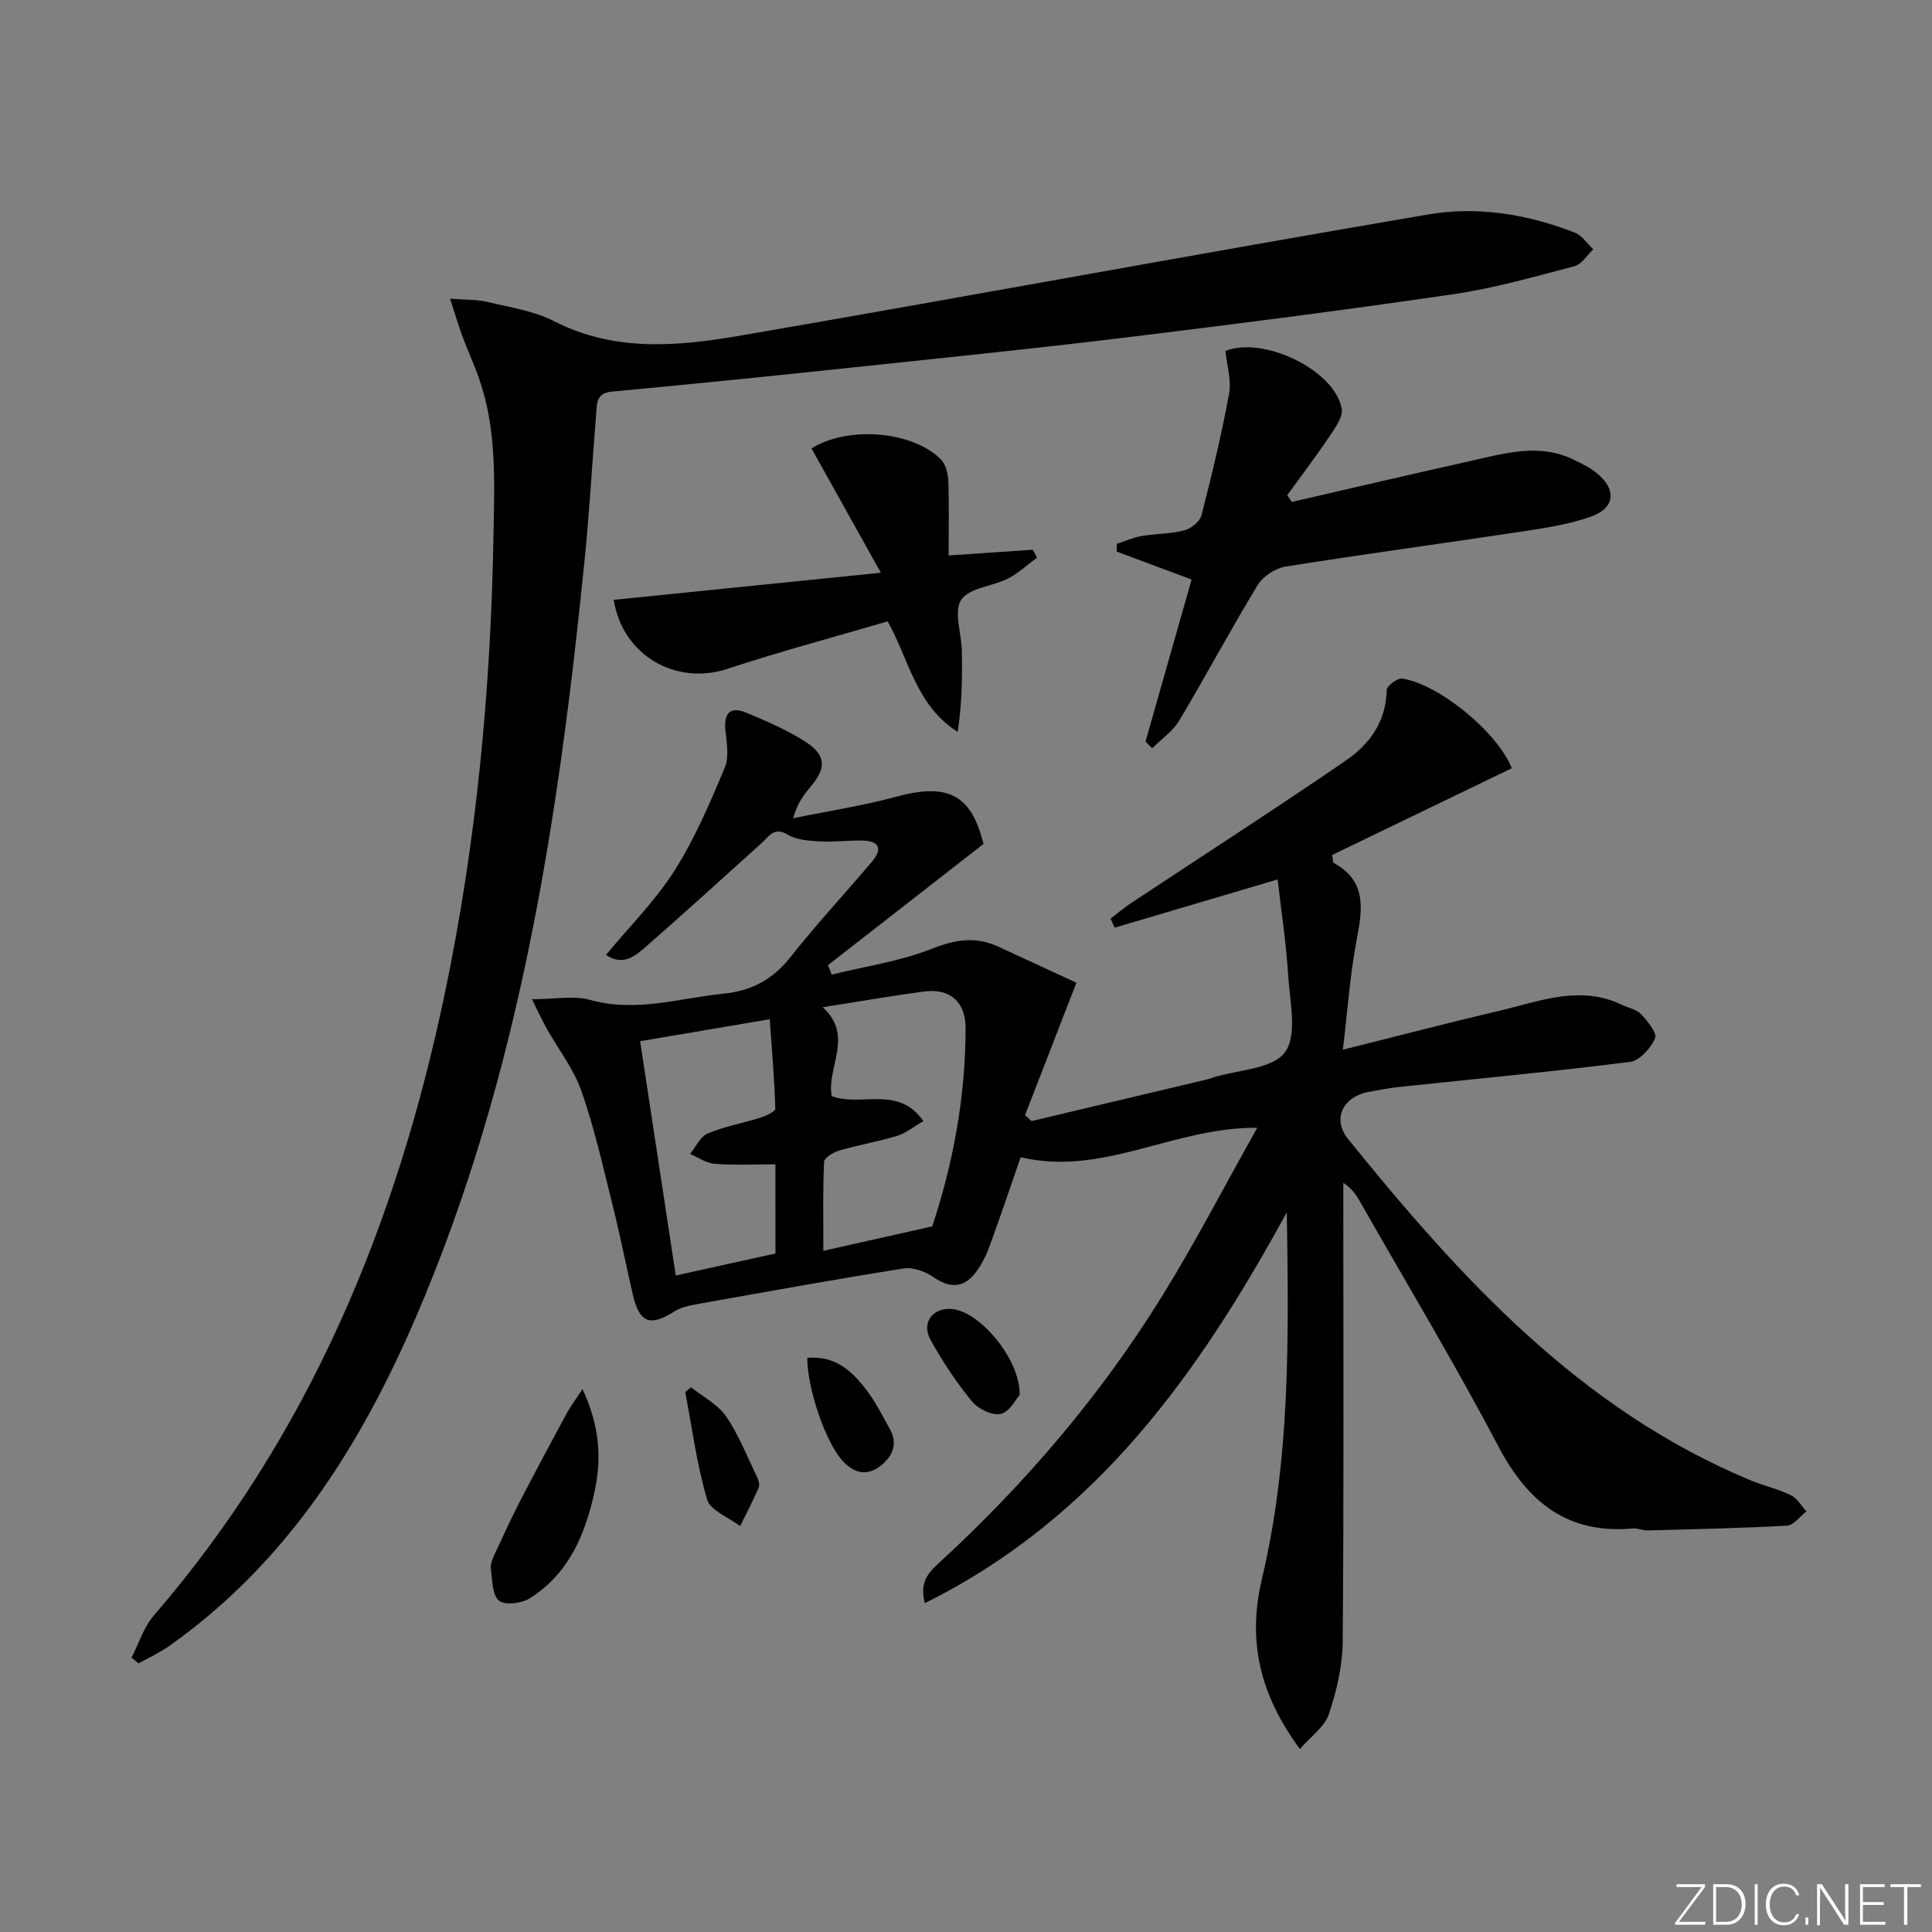 <svg enable-background="new 0 0 400 400" viewBox="0 0 400 400" xmlns="http://www.w3.org/2000/svg"><rect x="0" y="0" width="400" height="400" fill="#808080" stroke="none"/><g fill="#fafbfc"><path d="m346.9 398 5.4-7.3h-5.2v-.6h5.9v.6l-5.4 7.2h5.5l-.1.6h-6.2v-.5z"/><path d="m354.7 390.1h2.8c2.3 0 3.9 1.6 3.9 4.1s-1.6 4.3-3.9 4.3h-2.8zm.6 7.8h2c2.2 0 3.3-1.6 3.3-3.6 0-1.8-1-3.6-3.3-3.6h-2z"/><path d="m363.9 390.1v8.4h-.6v-8.4z"/><path d="m372.5 396.3c-.4 1.3-1.4 2.3-3.2 2.3-2.4 0-3.7-1.9-3.7-4.3 0-2.3 1.2-4.3 3.7-4.3 1.8 0 2.9 1 3.2 2.4h-.6c-.4-1.1-1.1-1.8-2.5-1.8-2.1 0-3 1.9-3 3.7s.9 3.7 3 3.7c1.4 0 2.1-.7 2.5-1.7z"/><path d="m373.8 398.5v-1.5h.6v1.5z"/><path d="m376.2 398.5v-8.4h1c1.3 2 4.4 6.7 4.9 7.6-.1-1.2-.1-2.4-.1-3.8v-3.8h.7v8.4h-.9c-1.2-1.9-4.4-6.8-5-7.7.1 1.1 0 2.3 0 3.9v3.9h-.6z"/><path d="m390 394.4h-4.3v3.5h4.7l-.1.6h-5.2v-8.4h5.1v.6h-4.5v3.1h4.3z"/><path d="m394.2 390.7h-2.8v-.6h6.3v.6h-2.8v7.8h-.7z"/></g><path d="m266.42 250.99c-18.15 33.22-39.33 63.25-74.94 80.92-1.32-4.83 1.32-6.83 3.57-8.91 17.59-16.25 33-34.36 45.59-54.72 6.89-11.13 12.92-22.79 19.66-34.78-17.25-.18-31.93 10.13-48.98 6.09-2.03 5.83-4.12 12.06-6.37 18.23-.67 1.85-1.55 3.7-2.69 5.3-2.47 3.46-5.38 3.81-9.01 1.29-1.69-1.17-4.22-2.09-6.16-1.79-14.42 2.29-28.79 4.89-43.17 7.46-1.44.26-2.98.63-4.2 1.39-5.21 3.27-7.35 2.46-8.74-3.59-1.41-6.15-2.64-12.34-4.17-18.46-1.97-7.88-3.74-15.86-6.42-23.51-1.61-4.61-4.79-8.67-7.23-13-.8-1.43-1.48-2.92-3.03-6.03 4.78 0 8.68-.8 12.09.15 9.43 2.63 18.37-.37 27.52-1.29 5.79-.58 10.22-2.9 13.88-7.54 5.35-6.77 11.24-13.12 16.83-19.7 2.64-3.11 1.27-4.46-2.26-4.48-2.83-.02-5.67.35-8.49.18-2.24-.13-4.77-.29-6.6-1.39-2.86-1.71-3.85.33-5.39 1.72-8.03 7.23-16.01 14.51-24.15 21.62-2.16 1.88-4.67 3.89-8.1 1.55 4.88-5.89 10.24-11.23 14.2-17.46 4.21-6.63 7.32-14.01 10.39-21.28.94-2.23.4-5.21.14-7.8-.35-3.5.98-4.97 4.24-3.63 4.13 1.69 8.28 3.51 12.05 5.86 4.62 2.87 4.72 5.59 1.2 9.68-1.38 1.61-2.62 3.34-3.47 6.34 7.14-1.46 14.37-2.57 21.39-4.47 10.73-2.91 15.51-.38 18.02 9.79-10.87 8.47-21.53 16.79-32.2 25.1.26.65.52 1.3.78 1.95 6.94-1.71 14.15-2.74 20.73-5.35 4.86-1.92 9.07-2.59 13.73-.45 5.26 2.42 10.51 4.85 16.2 7.48-3.71 9.57-7.17 18.5-10.64 27.43.45.41.89.82 1.34 1.22 12.19-2.89 24.38-5.78 36.58-8.68.32-.08.63-.23.94-.33 5.18-1.62 12.42-1.74 14.97-5.26 2.62-3.63.97-10.58.64-16.04-.39-6.41-1.37-12.78-2.17-19.72-11.79 3.49-22.76 6.73-33.73 9.98-.29-.63-.57-1.26-.86-1.88 1.44-1.09 2.83-2.27 4.34-3.27 14.82-9.81 29.77-19.43 44.42-29.48 4.85-3.33 8.31-8.05 8.41-14.57.01-.85 2.25-2.53 3.23-2.37 7.71 1.22 19.75 11.16 22.67 18.57-12.43 6-24.9 12.02-37.2 17.96.19 1.03.15 1.53.32 1.63 7.06 3.87 5.91 9.85 4.7 16.27-1.33 7.11-1.83 14.37-2.79 22.41 11.35-2.84 21.89-5.59 32.48-8.08 8.32-1.96 16.63-5.37 25.28-1.22 1.34.65 3.04.94 3.98 1.95 1.34 1.43 3.37 3.93 2.9 4.99-.91 2.06-3.21 4.64-5.2 4.89-15.98 2.01-32.01 3.51-48.03 5.21-1.98.21-3.93.62-5.89.96-5.44.93-7.86 5.56-4.43 9.81 23.27 28.78 47.99 55.92 83.23 70.61 2.76 1.15 5.73 1.81 8.41 3.1 1.32.64 2.18 2.21 3.25 3.36-1.34 1.03-2.64 2.88-4.03 2.96-9.63.54-19.28.73-28.92.99-.98.03-1.99-.5-2.95-.41-13.55 1.23-21.79-5.4-27.91-17.03-8.97-17.06-18.93-33.61-28.47-50.37-.81-1.42-1.62-2.83-3.61-4.15v4.99c0 30 .13 60-.13 90-.04 5.03-1.25 10.2-2.86 15-.88 2.62-3.71 4.58-6 7.23-8.36-11.35-10.89-22.42-7.86-35.24 5.93-24.93 5.54-50.39 5.15-75.89zm-73.41 2.92c4.32-13.02 6.89-26.8 6.91-41.01.01-5.42-3.16-8.33-8.56-7.62-6.67.87-13.31 2.05-21.03 3.26 6.59 5.94.71 12.53 1.88 18.41 6.24 2.27 13.78-2.32 18.97 5.16-2.1 1.21-3.65 2.51-5.44 3.06-3.94 1.19-8.02 1.89-11.98 3.04-1.22.35-3.1 1.49-3.14 2.34-.28 5.72-.15 11.46-.15 18.42 7.89-1.77 14.8-3.32 22.54-5.06zm-32.47-12.85c-4.38 0-8.49.21-12.56-.1-1.75-.13-3.42-1.33-5.12-2.04 1.2-1.46 2.11-3.59 3.65-4.24 3.47-1.47 7.28-2.13 10.9-3.28 1.17-.37 3.13-1.26 3.11-1.86-.19-6.13-.71-12.25-1.15-18.52-9.58 1.62-17.88 3.03-26.84 4.55 2.48 16.31 4.91 32.32 7.38 48.51 7.59-1.68 14.16-3.13 20.64-4.56-.01-6.62-.01-12.7-.01-18.46z" fill="#010000"/><path d="m27.23 343.18c1.52-2.93 2.53-6.29 4.63-8.72 32.13-37.22 50.2-80.96 60.19-128.56 6.58-31.34 9.56-63 10.12-94.99.19-11.03.73-21.9-2.96-32.47-1.04-2.98-2.38-5.84-3.47-8.8-.84-2.27-1.51-4.61-2.55-7.8 3.18.25 5.5.14 7.66.66 4.68 1.12 9.65 1.84 13.85 3.99 12.67 6.5 25.86 5.19 38.91 2.94 47.41-8.17 94.72-16.97 142.14-25.04 10.19-1.74 20.56-.04 30.33 3.79 1.48.58 2.54 2.26 3.79 3.44-1.29 1.21-2.4 3.11-3.91 3.5-8.31 2.18-16.63 4.56-25.11 5.8-22.34 3.27-44.74 6.15-67.15 8.88-19.13 2.33-38.3 4.28-57.46 6.31-16.52 1.75-33.05 3.43-49.59 4.97-3.27.31-3.05 2.53-3.22 4.59-.83 10.11-1.38 20.24-2.4 30.33-5.41 53.64-13.41 106.74-34.94 156.76-11.53 26.78-26.8 50.94-51.2 68.12-1.93 1.36-4.13 2.35-6.2 3.51-.49-.39-.98-.8-1.46-1.21z" fill="#010000"/><path d="m237.17 153.53c3.16-11.1 6.32-22.21 9.54-33.54-5.51-2.06-10.5-3.93-15.5-5.79.01-.53.02-1.07.02-1.6 1.7-.55 3.37-1.32 5.11-1.62 2.94-.5 6-.43 8.85-1.17 1.4-.36 3.23-1.82 3.56-3.11 2.15-8.34 4.16-16.73 5.72-25.19.51-2.78-.45-5.84-.75-8.85 7.75-3.12 22.53 3.84 24.06 11.91.32 1.67-1.28 3.92-2.41 5.61-2.82 4.2-5.89 8.24-8.86 12.35.32.46.64.93.96 1.39 12.34-2.84 24.67-5.74 37.03-8.49 7.09-1.58 14.22-3.75 21.37-.23 1.63.8 3.32 1.61 4.71 2.74 4.18 3.39 3.83 7.25-1.19 9.02-4.32 1.53-8.95 2.28-13.51 2.97-16.57 2.51-33.18 4.74-49.72 7.37-2.11.34-4.67 2.02-5.78 3.84-5.6 9.21-10.68 18.75-16.21 28.01-1.34 2.24-3.72 3.87-5.62 5.78-.45-.46-.92-.93-1.38-1.4z" fill="#010000"/><path d="m127.06 124.19c18.04-1.83 35.81-3.63 55.31-5.61-5.29-9.49-9.83-17.62-14.36-25.74 7.36-4.64 20.72-3.71 26.74 2.21 1.01.99 1.52 2.88 1.58 4.38.19 4.97.07 9.96.07 15.57 6.07-.41 11.75-.79 17.42-1.18.3.54.59 1.08.89 1.62-2 1.47-3.84 3.25-6.03 4.35-3.23 1.63-8.06 1.91-9.68 4.41-1.59 2.45.08 6.95.14 10.55.09 5.54.02 11.08-.86 16.78-8.72-5.53-10.08-15.09-14.51-22.88-11.07 3.25-22.23 6.22-33.17 9.83-10.61 3.5-21.68-2.71-23.54-14.29z" fill="#010000"/><path d="m120.6 287.59c3.6 7.78 3.96 14.35 2.52 21.1-1.92 8.98-5.36 17.17-13.5 22.26-1.67 1.05-5.21 1.44-6.35.42-1.41-1.26-1.33-4.3-1.64-6.61-.12-.91.32-1.97.73-2.86 1.73-3.74 3.45-7.5 5.34-11.16 3.12-6.04 6.34-12.02 9.56-18 .74-1.37 1.69-2.63 3.34-5.15z" fill="#010000"/><path d="m211.11 288.79c-.75.82-2.06 3.51-3.9 3.94-1.74.41-4.69-1.02-5.97-2.57-3.23-3.95-6.1-8.27-8.58-12.74-2.04-3.67.6-6.92 4.73-6.37 5.65.76 13.84 10.38 13.72 17.74z" fill="#010000"/><path d="m167.13 281.13c5.87-.52 9.32 2.8 12.27 6.67 1.89 2.48 3.31 5.32 4.83 8.06 1.8 3.23.44 5.88-2.13 7.78-2.87 2.11-5.54 1.23-7.83-1.39-3.35-3.85-7.08-14.49-7.14-21.12z" fill="#010000"/><path d="m143.07 287.22c2.46 1.97 5.52 3.52 7.24 6 2.61 3.78 4.31 8.19 6.33 12.36.35.72.72 1.76.45 2.39-1.16 2.72-2.54 5.33-3.85 7.99-2.37-1.81-6.16-3.2-6.84-5.51-2.14-7.23-3.11-14.81-4.53-22.25.4-.32.8-.65 1.2-.98z" fill="#010000"/></svg>